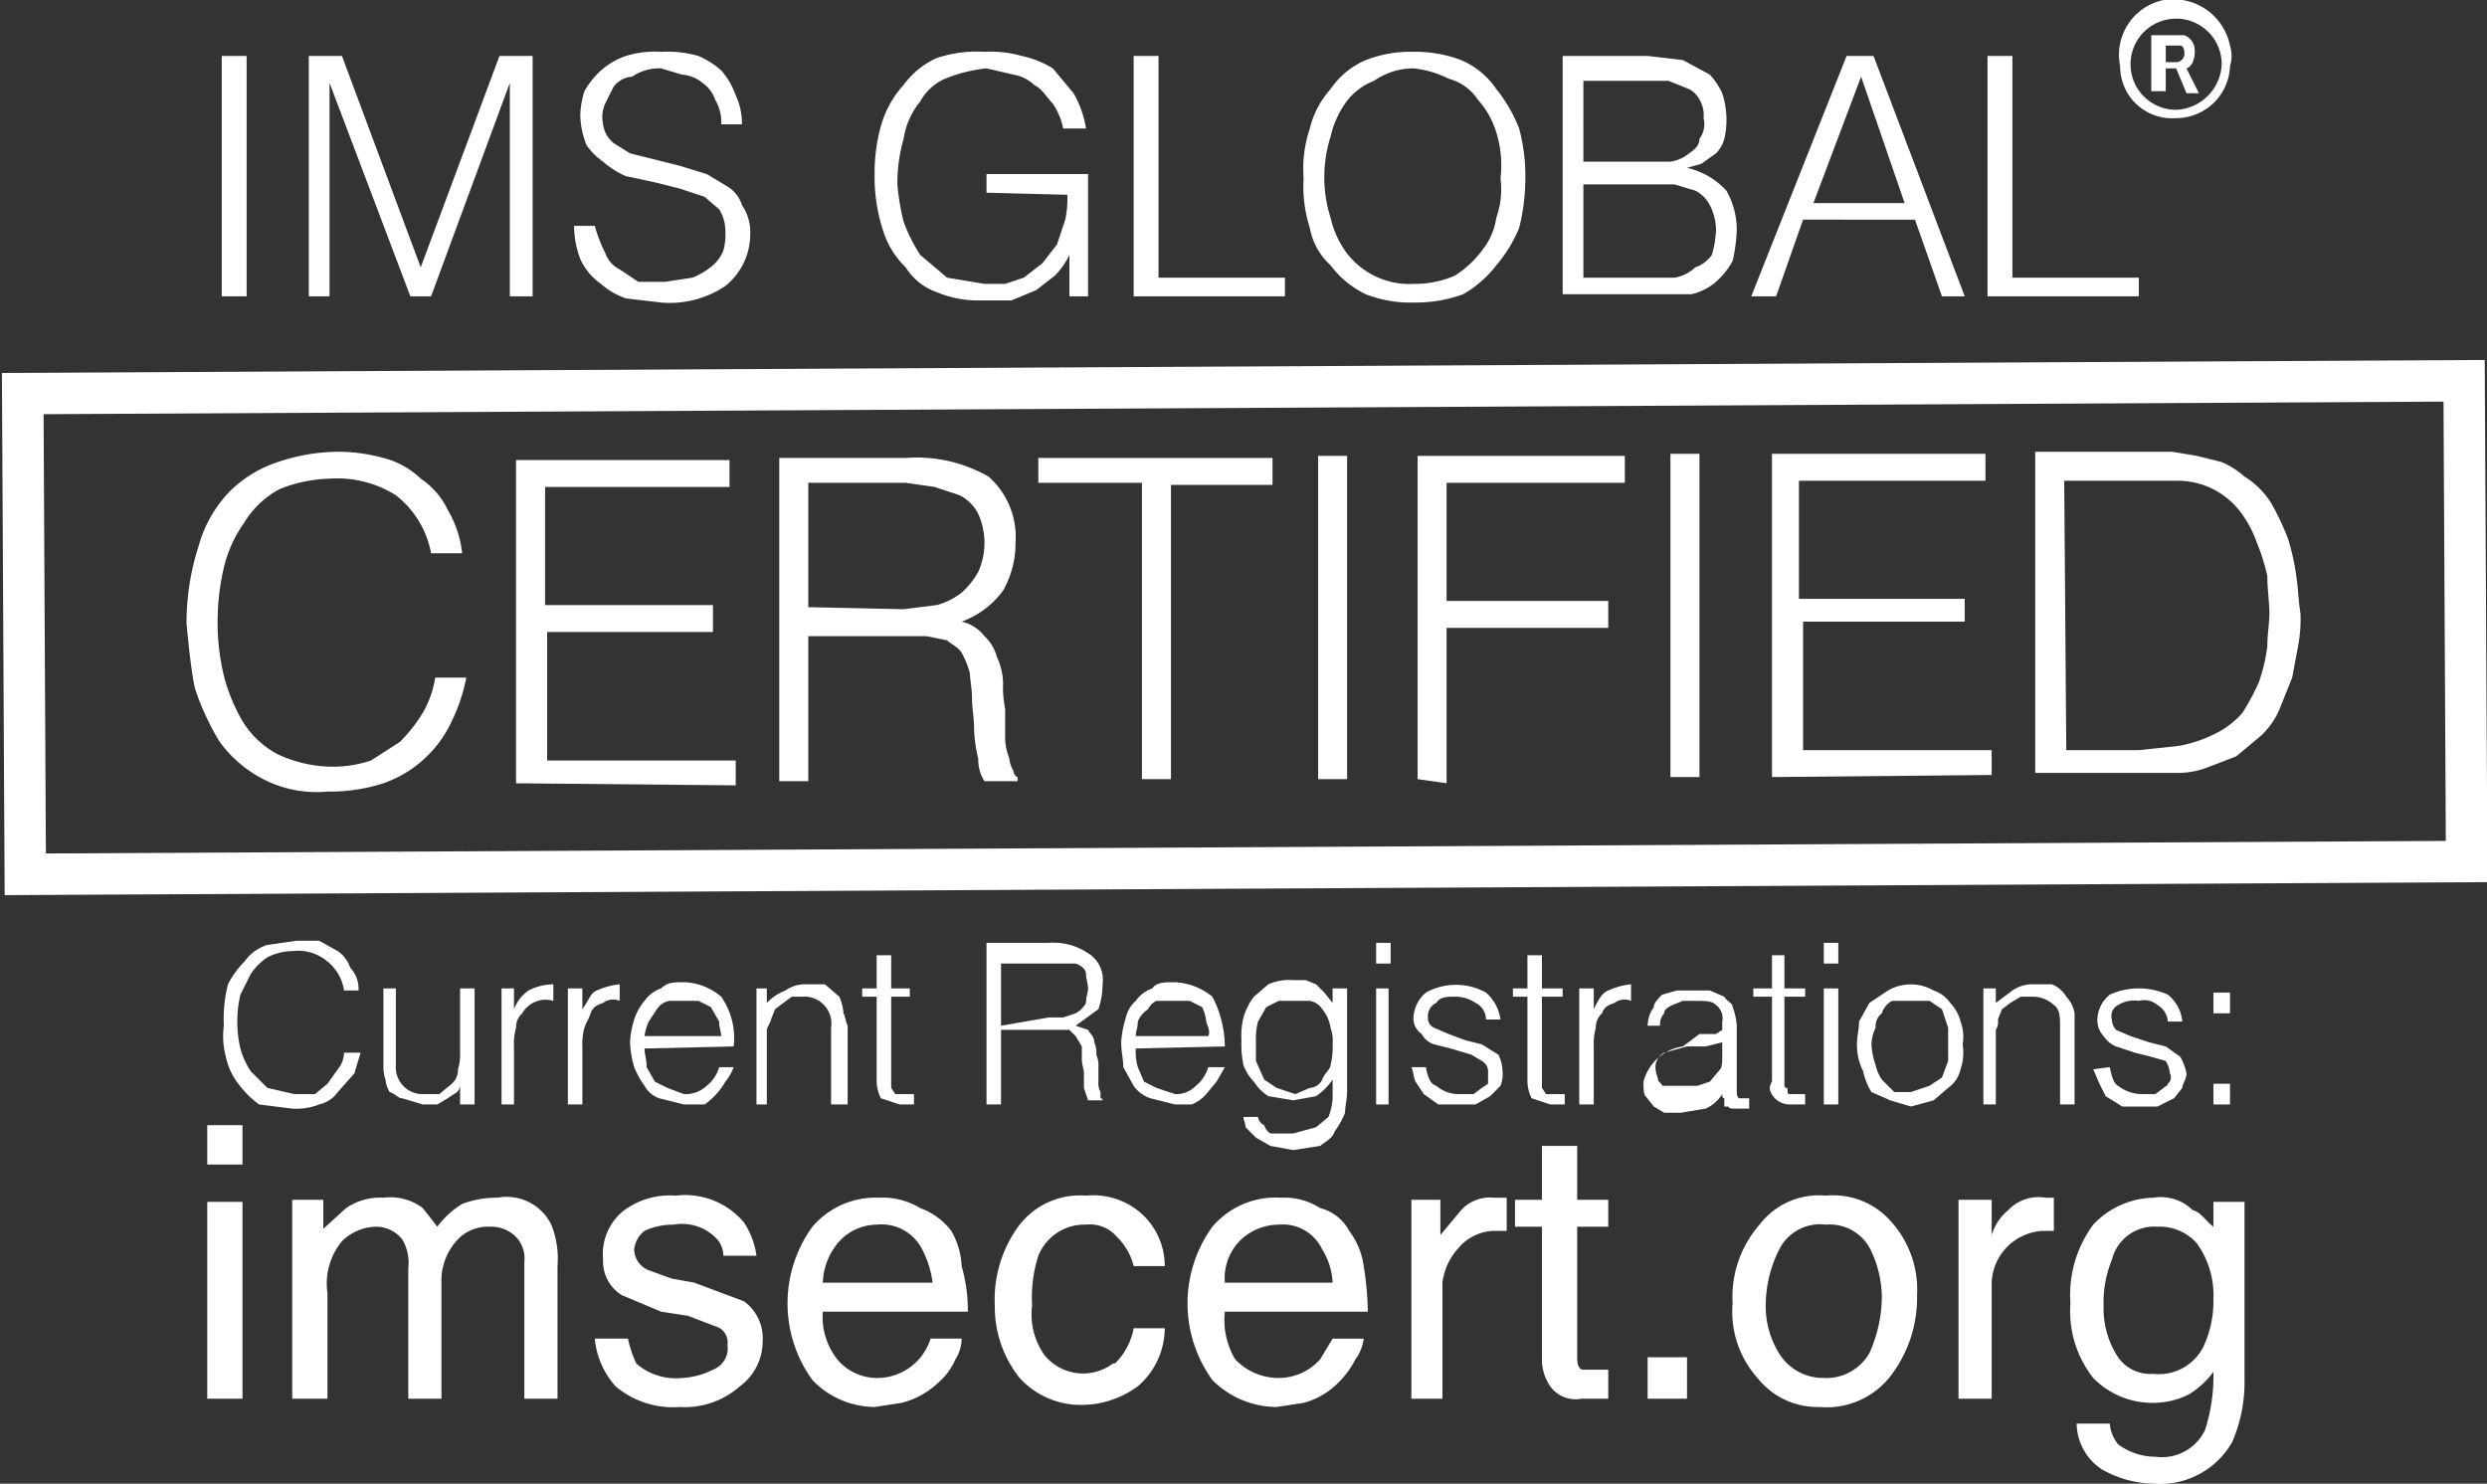 <svg id="text" xmlns="http://www.w3.org/2000/svg" viewBox="0 0 120 71.6">
  <rect x="0" y="0" width="120" height="71.6" fill="#333333" stroke="none"/>
  <title>ims-certified-footer</title>
  <g>
    <path d="M16.6,47.8a2.2,2.2,0,0,0-.8-1.4,2.2,2.2,0,0,0-1.7-.5,2.7,2.7,0,0,0-1.2.3,3,3,0,0,0-.8.8l-.5,1a5.7,5.7,0,0,0,0,2.6,3.7,3.7,0,0,0,.5,1.1l.8.8,1.3.3h1l.6-.5.5-.7a1.3,1.3,0,0,0,.3-.8h.8l-.3,1-.8.9a1.5,1.5,0,0,1-.9.6,3,3,0,0,1-1.3.2l-1.6-.2a4.7,4.7,0,0,1-1-1,3.1,3.1,0,0,1-.6-1.3,3.8,3.8,0,0,1-.1-1.5,6.8,6.8,0,0,1,.2-2,4.4,4.4,0,0,1,.8-1.1,2.1,2.1,0,0,1,1.1-.8l1.4-.2h1.1l.9.5a1.6,1.6,0,0,1,.6.8,1.5,1.5,0,0,1,.4,1.1Z" fill="#fff"/>
    <path d="M22.2,47.7h.7v5.6h-.7v-.9a.5.5,0,0,1-.3.4l-.3.2-.5.3h-.7l-1-.3c-.2,0-.3-.2-.6-.3a1.4,1.4,0,0,1-.2-.6,2,2,0,0,1-.1-.7V47.7h.6v3.7a1.3,1.3,0,0,0,1.2,1.4h.9l.6-.5a.9.9,0,0,0,.3-.7,2.5,2.5,0,0,0,.1-.8Z" fill="#fff"/>
    <path d="M24.8,53.3h-.6V47.7h.6v1h0a2,2,0,0,1,.7-.9,2.7,2.7,0,0,1,1.2-.3v.8a1.3,1.3,0,0,0-1.5.6.9.9,0,0,0-.3.7,2.8,2.8,0,0,0-.1.9Z" fill="#fff"/>
    <path d="M28.1,53.3h-.7V47.7h.7v1h0c.3-.4.4-.8.7-.9a3.5,3.5,0,0,1,1.1-.3v.8a.8.8,0,0,0-.8.1c-.3.1-.5.2-.6.5s-.2.4-.3.7a2.8,2.8,0,0,0-.1.9Z" fill="#fff"/>
    <path d="M31.1,50.6c0,.3.1.5.1.9l.4.7.6.3.8.3a1.5,1.5,0,0,0,1.1-.4,1.8,1.8,0,0,0,.6-.9h.7a2.5,2.5,0,0,1-.4.7,3.5,3.5,0,0,1-1,1.1H33L31.8,53a1.3,1.3,0,0,1-.7-.6,4.1,4.1,0,0,1-.5-.9,5,5,0,0,1-.2-1.2,4.3,4.3,0,0,1,.2-1.1,2.6,2.6,0,0,1,.5-.9,1.6,1.6,0,0,1,.8-.6c.3-.3.6-.3,1.1-.3a2.9,2.9,0,0,1,1.8.7,3.5,3.5,0,0,1,.6,2.4Zm3.7-.6c0-.2-.1-.4-.1-.7l-.4-.7-.6-.3H32.3a.9.9,0,0,0-.6.4l-.4.6a2.5,2.5,0,0,0-.2.7Z" fill="#fff"/>
    <path d="M37,53.3h-.5V47.7H37v.7a2.4,2.4,0,0,1,.9-.6,1.6,1.6,0,0,1,.9-.3h1l.7.6a2.4,2.4,0,0,1,.2.8c.1.2.1.4.2.6v3.8h-.8V49.6a1.3,1.3,0,0,0-1.4-1.5h-.5l-.4.3-.4.3-.2.5c0,.1-.2.4-.2.5Z" fill="#fff"/>
    <path d="M44.1,53.3h-.7l-.9-.3a1.9,1.9,0,0,1-.2-.8V48.1h-.7v-.4h.7V46.1H43v1.6h.9v.4H43v4.4l.2.3h.9Z" fill="#fff"/>
    <path d="M48.3,49.7v3.6h-.7V45.5h3a3,3,0,0,1,1.9.5,1.5,1.5,0,0,1,.7,1.5,3.7,3.7,0,0,1-.2,1.2l-1.1.8.6.2c.1.2.3.3.3.6a1.3,1.3,0,0,1,.1.6,1.3,1.3,0,0,1,.1.6v.7a.9.9,0,0,0,.1.5V53a.1.1,0,0,1,.1.1h-.7l-.2-.6v-.7c0-.2-.1-.4-.1-.7v-.6l-.3-.5-.3-.3Zm2.3-.6h.7l.6-.2a1.2,1.2,0,0,0,.5-.5c0-.3.1-.5.1-.7s-.1-.5-.1-.7-.2-.4-.5-.5H48.3v3Z" fill="#fff"/>
    <path d="M54.8,50.6a2.8,2.8,0,0,0,.1.9l.3.7.6.3.9.3a1.3,1.3,0,0,0,1-.4,1.8,1.8,0,0,0,.6-.9h.8l-.4.7-.5.6a1.8,1.8,0,0,1-.7.5h-.8L55.5,53a1.6,1.6,0,0,1-.8-.6l-.5-.9c0-.4-.1-.7-.1-1.2a4.3,4.3,0,0,1,.2-1.1,1.6,1.6,0,0,1,.5-.9,1.6,1.6,0,0,1,.8-.6c.2-.3.6-.3,1.1-.3a3.1,3.1,0,0,1,1.8.7,5.3,5.3,0,0,1,.6,2.4Zm3.5-.6c.1-.2,0-.4-.1-.7a1.9,1.9,0,0,0-.2-.7l-.6-.3H55.8a.8.8,0,0,0-.4.4,1.3,1.3,0,0,0-.5.6c0,.3-.1.5-.1.7Z" fill="#fff"/>
    <path d="M64.3,47.7H65v5c0,.3-.1.7-.1,1a4.1,4.1,0,0,1-.5.9c-.1.3-.3.4-.7.7l-1.3.2-1.1-.2-.7-.4-.5-.5c0-.2-.1-.3-.1-.5h.7a.5.5,0,0,0,.3.4.7.7,0,0,0,.3.4h1.1l1.1-.3.6-.5a2.9,2.9,0,0,0,.2-.9v-.9a3,3,0,0,1-.8.8l-1.1.2-1.2-.2a2.3,2.3,0,0,1-.7-.7,2.2,2.2,0,0,1-.5-.8,4.9,4.9,0,0,1-.1-1.2,3.7,3.7,0,0,1,.1-1.1,3.1,3.1,0,0,1,.5-1l.7-.6a2.5,2.5,0,0,1,1.2-.2H63l.5.2.4.4.4.5h0Zm0,2.7a1.9,1.9,0,0,0-.1-.8,1.8,1.8,0,0,0-.4-.9.9.9,0,0,0-.6-.4H61.7l-.6.3-.4.7a3.4,3.4,0,0,0-.1,1v.9l.4.9.6.4.9.3.7-.3a.7.7,0,0,0,.6-.4c.1-.3.4-.5.4-.7A3.4,3.4,0,0,0,64.3,50.4Z" fill="#fff"/>
    <path d="M66.4,46.5v-1h.7v1Zm0,6.8V47.7H67v5.6Z" fill="#fff"/>
    <path d="M68.8,51.5c.1.5.2.8.5.9a1.7,1.7,0,0,0,1.2.4h.6l.4-.3.3-.2v-.5a.6.6,0,0,0-.3-.6l-.5-.3-1-.3-.8-.2a1,1,0,0,1-.6-.5.9.9,0,0,1-.4-.8,1.7,1.7,0,0,1,.6-1.2,3,3,0,0,1,2.9,0,2.1,2.1,0,0,1,.7,1.3h-.7a.9.9,0,0,0-.5-.8,1.7,1.7,0,0,0-1-.3c-.4,0-.7,0-.9.3a.7.7,0,0,0-.4.7.5.5,0,0,0,.3.5l.7.3.8.3.8.2.8.5a1.9,1.9,0,0,1,.2.8,1.5,1.5,0,0,1-.1.7l-.5.5-.7.4H69.4l-.7-.5-.4-.6c-.1-.2-.1-.5-.2-.7Z" fill="#fff"/>
    <path d="M75.5,53.3h-.7l-.9-.3a1.9,1.9,0,0,1-.2-.8V48.1H73v-.4h.7V46.1h.7v1.6h1v.4h-1v4.4l.2.3h.9Z" fill="#fff"/>
    <path d="M76.9,53.3h-.7V47.7h.7v1h0c.2-.4.4-.8.7-.9a3.5,3.5,0,0,1,1.1-.3v.8a.8.8,0,0,0-.8.1c-.3.1-.5.2-.6.5a.9.9,0,0,0-.3.7,2.8,2.8,0,0,0-.1.9Z" fill="#fff"/>
    <path d="M82,49.9h.8l.3-.2v-.4a.8.8,0,0,0-.3-.8c-.2-.2-.5-.2-1-.2h-.6l-.5.2c-.2.1-.4.2-.4.4a.8.8,0,0,0-.2.6h-.6a1.6,1.6,0,0,1,.3-.9c0-.2.2-.4.4-.6l.7-.2h1.6l.7.3c.1.2.4.3.4.5a2.9,2.9,0,0,1,.2.9v3c0,.3,0,.4.1.5h.5v.5h-.7c-.1,0-.3,0-.3-.1h-.2V53c-.1,0-.1-.1-.1-.2a1.8,1.8,0,0,1-.8.7l-1.2.2h-.8l-.5-.3-.4-.5c-.1-.1-.1-.4-.1-.7a2.3,2.3,0,0,1,1.9-1.7Zm1.1.4-.8.2h-.9l-1.1.3a.8.8,0,0,0-.4.9c0,.1.1.3.1.4s.2.2.2.3h1.7l.6-.2.5-.6c.1-.1.1-.4.1-.7Z" fill="#fff"/>
    <path d="M87.1,53.3h-.7a1,1,0,0,1-1-.7.6.6,0,0,1,.1-.4V48.1h-.9v-.4h.9V46.1h.6v1.6h1v.4h-1v4.2c0,.1,0,.2.1.2s0,.2.1.3h.8Z" fill="#fff"/>
    <path d="M88,46.5v-1h.7v1Zm0,6.8V47.7h.7v5.6Z" fill="#fff"/>
    <path d="M92.2,53.4l-1-.3-.9-.4a3,3,0,0,1-.4-1,2.8,2.8,0,0,1-.3-1.3c0-.4.1-.7.1-1.1l.5-.9.9-.6a2.2,2.2,0,0,1,2.2,0,1.6,1.6,0,0,1,.8.6,2,2,0,0,1,.5.9,2.1,2.1,0,0,1,.1,1.1,2.5,2.5,0,0,1-.1,1.2,1.5,1.5,0,0,1-.6.9l-.7.6Zm1.8-3v-.8l-.3-.9-.6-.4H91.3a1,1,0,0,0-.5.6.8.8,0,0,0-.3.7,1.9,1.9,0,0,0-.2.8,3.6,3.6,0,0,0,.2,1,2.1,2.1,0,0,0,.3.7l.6.6h.8l.9-.3.6-.4.3-.8Z" fill="#fff"/>
    <path d="M96.3,53.3h-.6V47.7h.6v.7l.8-.6a1.7,1.7,0,0,1,1-.3H99a1.4,1.4,0,0,1,.7.6,1.5,1.5,0,0,1,.4.8v4.4h-.7V49.6c0-.5,0-.9-.3-1.1a1.5,1.5,0,0,0-1.1-.4h-.5l-.5.3-.4.3-.2.5a.7.7,0,0,1-.1.5Z" fill="#fff"/>
    <path d="M101.8,51.5c.1.5.2.8.4.9a1.9,1.9,0,0,0,1.2.4h.6l.4-.3c.1-.1.2-.1.2-.2a.4.4,0,0,0,.1-.5,1.4,1.4,0,0,0-.2-.6l-.7-.2-.8-.2-.9-.3a1.3,1.3,0,0,1-.6-.5,1.1,1.1,0,0,1-.3-.8,1.6,1.6,0,0,1,.6-1.2,3.4,3.4,0,0,1,2.8,0,1.9,1.9,0,0,1,.7,1.3h-.7a1,1,0,0,0-.5-.8,1,1,0,0,0-.9-.2,1.5,1.5,0,0,0-1,.2.6.6,0,0,0-.3.7.8.8,0,0,0,.2.5l.7.3.9.3.8.2.7.5a2.6,2.6,0,0,1,.3.8c0,.3-.2.5-.2.7l-.4.5-.8.4h-1.7l-.8-.5-.3-.6-.3-.7Z" fill="#fff"/>
    <path d="M106.8,48.9v-1h.8v1Zm0,4.4v-1h.8v1Z" fill="#fff"/>
  </g>
  <g>
    <path d="M10.7,14.3V2.7h1.2V14.3Z" fill="#fff"/>
    <path d="M14.9,14.3V2.7h1.6l3.8,10.2h0L24.1,2.7h1.6V14.3H24.6V4h0L20.8,14.3h-1L15.9,4h0V14.3Z" fill="#fff"/>
    <path d="M28.7,10.9a6.9,6.9,0,0,0,.5,1.3,1.4,1.4,0,0,0,.7.8l.9.6h1.3l1.3-.2a3.3,3.3,0,0,0,1-.6,1.8,1.8,0,0,0,.5-.7,2.8,2.8,0,0,0,.1-.9,2,2,0,0,0-.3-1.1L34,9.5l-1.2-.4-1.2-.3-1.4-.3a4.1,4.1,0,0,1-1.1-.7,3,3,0,0,1-.8-.8A4,4,0,0,1,28,5.5a4.3,4.3,0,0,1,.2-1.1,3.9,3.9,0,0,1,.8-1,3.5,3.5,0,0,1,1.2-.7,4.7,4.7,0,0,1,1.7-.2,5.5,5.5,0,0,1,1.8.2,4.1,4.1,0,0,1,1.1.7,3.7,3.7,0,0,1,.7,1.2A3.2,3.2,0,0,1,35.8,6h-1a2.1,2.1,0,0,0-.3-1.2,1.6,1.6,0,0,0-.6-.8,1.8,1.8,0,0,0-1-.4l-1-.3a2.3,2.3,0,0,0-1.4.4,1.2,1.2,0,0,0-.9.5l-.4.8a1.6,1.6,0,0,0-.1,1,1.4,1.4,0,0,0,.5.9l.8.5,1.2.3,1.2.3,1.3.4,1,.6a1.6,1.6,0,0,1,.7.9,2.3,2.3,0,0,1,.4,1.4A3.2,3.2,0,0,1,35,13.8a4.8,4.8,0,0,1-3.1.8l-1.7-.2a3.5,3.5,0,0,1-1.2-.7,2.9,2.9,0,0,1-1-1.2,4.5,4.5,0,0,1-.3-1.6Z" fill="#fff"/>
    <path d="M47.6,9.3V8.4h4.9v5.9h-.9v-2a3.6,3.6,0,0,1-.7,1L50,14l-1.2.5H47.3a5.2,5.2,0,0,1-2.1-.4,2.9,2.9,0,0,1-1.5-1.2,4.2,4.2,0,0,1-1.1-1.8,8.4,8.4,0,0,1-.4-2.7,8.5,8.5,0,0,1,.3-2.3,4.9,4.9,0,0,1,1.1-2,4,4,0,0,1,1.6-1.3,6.1,6.1,0,0,1,2.3-.3,5.5,5.5,0,0,1,1.8.2,4.7,4.7,0,0,1,1.5.6l1,1.2a4.9,4.9,0,0,1,.6,1.7H51.3A3.3,3.3,0,0,0,50.8,5c-.3-.3-.5-.7-.9-.9a1.9,1.9,0,0,0-1-.5l-1.3-.3a7.3,7.3,0,0,0-2,.5,2.5,2.5,0,0,0-1.2,1.1,3.7,3.7,0,0,0-.8,1.8,7.8,7.8,0,0,0-.3,2.2,11.3,11.3,0,0,0,.3,1.8,8,8,0,0,0,.8,1.6l1.3,1.1,1.8.3h1l.9-.3.9-.7.7-.9.4-1.2a4.9,4.9,0,0,0,.1-1.2Z" fill="#fff"/>
    <path d="M54.7,14.3V2.7h1.2V13.4H62v.9Z" fill="#fff"/>
    <path d="M62.9,8.6a6.1,6.1,0,0,1,.3-2.4,4.4,4.4,0,0,1,1-1.9,3.9,3.9,0,0,1,1.7-1.4,5.9,5.9,0,0,1,2.3-.4,6.2,6.2,0,0,1,2.3.4,3.9,3.9,0,0,1,1.7,1.4,7.2,7.2,0,0,1,1.1,1.9,8.8,8.8,0,0,1,.3,2.4,9.9,9.9,0,0,1-.3,2.4,6.7,6.7,0,0,1-1.1,1.8,5.4,5.4,0,0,1-1.6,1.4,6.7,6.7,0,0,1-2.4.4,5.9,5.9,0,0,1-2.3-.4,4.6,4.6,0,0,1-1.7-1.4,3.2,3.2,0,0,1-1-1.8A6.6,6.6,0,0,1,62.9,8.6Zm5.3,5.1a4.8,4.8,0,0,0,2-.4,4.9,4.9,0,0,0,1.3-1.2,3.3,3.3,0,0,0,.7-1.6,4.1,4.1,0,0,0,.2-1.9,5.3,5.3,0,0,0-.2-2.2,4.2,4.2,0,0,0-.9-1.6,2.4,2.4,0,0,0-1.4-1,4.8,4.8,0,0,0-1.7-.5,3.3,3.3,0,0,0-1.9.6A3,3,0,0,0,64.9,5a4.6,4.6,0,0,0-.7,1.6,6.4,6.4,0,0,0-.3,2,6.3,6.3,0,0,0,.3,1.9,4.6,4.6,0,0,0,.7,1.6,3.8,3.8,0,0,0,3.3,1.6Z" fill="#fff"/>
    <path d="M75.4,14.3V2.7h4.1l1.7.2,1.3.7a3.5,3.5,0,0,1,.6.9,4.3,4.3,0,0,1,.2,1.1,4.1,4.1,0,0,1-.1,1.1,1.6,1.6,0,0,1-.4.7l-.7.5-.7.2h0a3.7,3.7,0,0,1,1.9,1.1,3.8,3.8,0,0,1,.5,1.9,7.7,7.7,0,0,1-.2,1.5,3.9,3.9,0,0,1-.8,1,2.7,2.7,0,0,1-1.2.6H75.4Zm1-6.5h4.2a1.8,1.8,0,0,0,.9-.4c.3-.2.5-.4.5-.7a1.2,1.2,0,0,0,.2-1,1.5,1.5,0,0,0-.2-.9,1.2,1.2,0,0,0-.5-.5l-1-.4H76.4Zm0,5.6h4.4a1.9,1.9,0,0,0,1-.5,1.6,1.6,0,0,0,.8-.6,5,5,0,0,0,.2-1.2,2.7,2.7,0,0,0-.3-1.2,1.6,1.6,0,0,0-.7-.7l-1-.3H76.4Z" fill="#fff"/>
    <path d="M84.5,14.3,89.1,2.7h1.3l4.4,11.6H93.7l-1.3-3.7H87l-1.3,3.7Zm3-4.5h4.4L89.8,3.7Z" fill="#fff"/>
    <path d="M95.9,14.3V2.7h1.2V13.4h6.1v.9Z" fill="#fff"/>
  </g>
  <g>
    <path d="M20.8,26.7a4.6,4.6,0,0,0-1.7-2.8,5.3,5.3,0,0,0-3.2-.8,6.9,6.9,0,0,0-2.4.5,4.4,4.4,0,0,0-1.7,1.6,6.2,6.2,0,0,0-1,2.2,11.5,11.5,0,0,0-.3,2.6,10.9,10.9,0,0,0,.3,2.6,8.5,8.5,0,0,0,.9,2.2,4.4,4.4,0,0,0,1.7,1.6,6.3,6.3,0,0,0,2.7.6,5.7,5.7,0,0,0,1.8-.3l1.4-.9a7.6,7.6,0,0,0,1.1-1.4,4.9,4.9,0,0,0,.6-1.7h1.5a8.6,8.6,0,0,1-.7,2.1,5.7,5.7,0,0,1-3.3,3,8.4,8.4,0,0,1-2.7.4,5.6,5.6,0,0,1-3.1-.6,6,6,0,0,1-2.1-1.8,12.3,12.3,0,0,1-1.2-2.6c-.2-1-.3-2.1-.4-3.1a12.1,12.1,0,0,1,.6-3.8,6.1,6.1,0,0,1,1.5-2.6,5.9,5.9,0,0,1,2.3-1.4,9.3,9.3,0,0,1,2.9-.5,8.3,8.3,0,0,1,2.2.3,4,4,0,0,1,1.8,1,3.7,3.7,0,0,1,1.3,1.5,5.2,5.2,0,0,1,.7,2.1Z" fill="#fff"/>
    <path d="M24.9,37.8V22.2H35.2v1.3H26.3v5.7h8.1v1.3h-8v6.2h9.1v1.2Z" fill="#fff"/>
    <path d="M39,30.6v7.1H37.6V22.1h6.1a7,7,0,0,1,4,.9A3.9,3.9,0,0,1,49,26.2a4.6,4.6,0,0,1-.6,2.3,4.3,4.3,0,0,1-2,1.5,1.9,1.9,0,0,1,1.1.7,2.1,2.1,0,0,1,.6,1,3.1,3.1,0,0,1,.3,1.3,4.9,4.9,0,0,0,.1,1.2v1.5a2.9,2.9,0,0,0,.2.9,1.4,1.4,0,0,0,.2.6c0,.1.1.3.2.3v.2H47.5a2,2,0,0,1-.3-1.1,6.8,6.8,0,0,1-.2-1.4c0-.6-.1-1-.1-1.5s-.1-.9-.1-1.2a4.2,4.2,0,0,0-.4-1c-.2-.3-.5-.4-.7-.6l-1-.2H39Zm4.6-1.2,1.6-.2a3.4,3.4,0,0,0,1.2-.6,3.9,3.9,0,0,0,.8-1,3.4,3.4,0,0,0,0-2.8,2,2,0,0,0-.9-.9l-1.2-.4-1.4-.2H39v6Z" fill="#fff"/>
    <path d="M50.1,22.1H61.4v1.3H56.5V37.6H55.1V23.3h-5Z" fill="#fff"/>
    <path d="M63.6,37.6V22H65V37.6Z" fill="#fff"/>
    <path d="M68.4,37.6V22h10v1.3H69.8V29h7.8v1.3H69.8v7.5Z" fill="#fff"/>
    <path d="M80.6,37.5V21.9H82V37.5Z" fill="#fff"/>
    <path d="M85.5,37.5V21.9H95.8v1.3h-9v5.7h8V30H87v6.2h9.1v1.2Z" fill="#fff"/>
    <path d="M98.2,37.4V21.8h6.6l1.2.2,1.2.3a4.1,4.1,0,0,1,1.1.7,4,4,0,0,1,1.3,1.3,13,13,0,0,1,.8,1.7,11.6,11.6,0,0,1,.4,1.8c.1.7.1,1.2.2,1.8a7.1,7.1,0,0,1-.1,1.5l-.3,1.6-.6,1.5a3.8,3.8,0,0,1-.9,1.3l-1.2,1-1.3.5a4,4,0,0,1-1.5.3H98.2Zm1.5-1.2h3.5l1.9-.2a6.4,6.4,0,0,0,1.8-.6,4.1,4.1,0,0,0,1.3-1,10.9,10.9,0,0,0,.8-1.5,8.5,8.5,0,0,0,.4-1.7c0-.6.1-1.1.1-1.6s-.1-1.2-.1-1.8a9.8,9.8,0,0,0-.5-1.6,5.5,5.5,0,0,0-.8-1.5,3.8,3.8,0,0,0-3-1.5H99.6Z" fill="#fff"/>
  </g>
  <g>
    <path d="M10,54.3h1.7v1.9H10ZM10,58h1.7v9.5H10Z" fill="#fff"/>
    <path d="M14.1,57.9h1.5v1.4l1.1-1a2.9,2.9,0,0,1,1.8-.5,2.6,2.6,0,0,1,1.9.5l.7.9a4.3,4.3,0,0,1,1.2-1.1,4.7,4.7,0,0,1,1.7-.3,2.4,2.4,0,0,1,2.6,1.3,4.4,4.4,0,0,1,.3,2v6.4H25.3V60.9a1.5,1.5,0,0,0-.5-1.3,1.7,1.7,0,0,0-1.2-.4,2,2,0,0,0-1.5.6,2.9,2.9,0,0,0-.8,2.1v5.6H19.7V61.2a2.2,2.2,0,0,0-.3-1.4,1.6,1.6,0,0,0-1.3-.6,2.4,2.4,0,0,0-1.6.7,3.2,3.2,0,0,0-.7,2.5v5.1H14.1Z" fill="#fff"/>
    <path d="M30.3,64.6a5.6,5.6,0,0,0,.4,1.2,2.9,2.9,0,0,0,2.2.7,3.7,3.7,0,0,0,1.5-.4,1.1,1.1,0,0,0,.7-1.2.8.8,0,0,0-.6-.9l-1.3-.5-1.3-.2L30,62.5a1.9,1.9,0,0,1-.9-1.7,2.7,2.7,0,0,1,.9-2.3,3.7,3.7,0,0,1,2.6-.8A3.7,3.7,0,0,1,35.9,59a3.8,3.8,0,0,1,.6,1.6H34.9a1.2,1.2,0,0,0-.4-.9,2.3,2.3,0,0,0-2-.6,3.2,3.2,0,0,0-1.4.3,1.3,1.3,0,0,0-.5.9,1.1,1.1,0,0,0,.7,1l1.1.4,1.1.2,2.4.9a2.2,2.2,0,0,1,.9,1.9,2.7,2.7,0,0,1-1.1,2.2,4,4,0,0,1-2.9,1,4.3,4.3,0,0,1-3.1-1,4,4,0,0,1-1-2.3Z" fill="#fff"/>
    <path d="M44.4,58.3a3.3,3.3,0,0,1,1.5,1.1,3.7,3.7,0,0,1,.5,1.7,7.8,7.8,0,0,1,.3,2.2h-7a3.3,3.3,0,0,0,.7,2.3,2.5,2.5,0,0,0,1.9.9,2.7,2.7,0,0,0,2.6-1.9h1.5a1.9,1.9,0,0,1-.3,1,3.1,3.1,0,0,1-.8,1.1,4,4,0,0,1-1.8,1l-1.3.2a4.2,4.2,0,0,1-3-1.3,6.3,6.3,0,0,1,0-7.4,4,4,0,0,1,3.2-1.4A3.5,3.5,0,0,1,44.4,58.3Zm.6,3.6a4.9,4.9,0,0,0-.5-1.6,2.2,2.2,0,0,0-2.2-1.2,2.5,2.5,0,0,0-1.8.8,3.2,3.2,0,0,0-.8,2Z" fill="#fff"/>
    <path d="M55,58.5a3.4,3.4,0,0,1,1.2,2.6H54.7a2.9,2.9,0,0,0-.8-1.4,1.7,1.7,0,0,0-1.5-.6,2.4,2.4,0,0,0-2.3,1.5,6.6,6.6,0,0,0-.3,2.4,3.4,3.4,0,0,0,.6,2.4,2.4,2.4,0,0,0,3.3.4h.1a3.2,3.2,0,0,0,.9-1.7h1.5a3.7,3.7,0,0,1-1.3,2.8,4.6,4.6,0,0,1-2.7.9,4,4,0,0,1-3-1.3A5.5,5.5,0,0,1,48,63a6,6,0,0,1,1.2-3.9,3.7,3.7,0,0,1,3.2-1.4A3.5,3.5,0,0,1,55,58.5Z" fill="#fff"/>
    <path d="M63.7,58.3a2.2,2.2,0,0,1,1.4,1.1,3.6,3.6,0,0,1,.7,1.7,15,15,0,0,1,.2,2.2H59.1a3.7,3.7,0,0,0,.5,2.3,2.9,2.9,0,0,0,2.1.9,2.7,2.7,0,0,0,2-.9l.6-1h1.5a2.1,2.1,0,0,1-.4,1,4.4,4.4,0,0,1-.8,1.1,3.7,3.7,0,0,1-1.7,1l-1.3.2a4.4,4.4,0,0,1-3.1-1.3,6.3,6.3,0,0,1,0-7.4,4,4,0,0,1,3.3-1.4A3.2,3.2,0,0,1,63.7,58.3Zm.6,3.6a3.3,3.3,0,0,0-.5-1.6,2.1,2.1,0,0,0-2.1-1.2,2.7,2.7,0,0,0-1.9.8,2.6,2.6,0,0,0-.7,2Z" fill="#fff"/>
    <path d="M68.1,57.9h1.4v1.7l1-1.2a1.9,1.9,0,0,1,1.6-.6h.6v1.6h-.6a2.3,2.3,0,0,0-1.7.8,3,3,0,0,0-.8,1.7v5.6H68.1Z" fill="#fff"/>
    <path d="M74.4,55.3h1.7v2.6h1.5v1.3H76.1v6.3q0,.6.3.6h1.2v1.4H76.3a1.5,1.5,0,0,1-1.5-.6,2.3,2.3,0,0,1-.4-1.4V59.2H73.1V57.9h1.3Z" fill="#fff"/>
    <path d="M79.5,65.5h1.9v2H79.5Z" fill="#fff"/>
    <path d="M91.2,58.9a4.9,4.9,0,0,1,1.3,3.6,6.2,6.2,0,0,1-1.2,3.8,3.9,3.9,0,0,1-3.5,1.6,3.7,3.7,0,0,1-3-1.4,4.8,4.8,0,0,1-1.2-3.6,5.3,5.3,0,0,1,1.3-3.8,3.6,3.6,0,0,1,3.2-1.4A3.7,3.7,0,0,1,91.2,58.9Zm-1,6.4a6.7,6.7,0,0,0,.6-2.8,5.4,5.4,0,0,0-.5-2.1,2.2,2.2,0,0,0-2.2-1.3,2.2,2.2,0,0,0-2.2,1.1,6,6,0,0,0-.7,2.7,4.3,4.3,0,0,0,.7,2.5A2.5,2.5,0,0,0,88,66.5,2.4,2.4,0,0,0,90.2,65.3Z" fill="#fff"/>
    <path d="M94.5,57.9h1.6v1.7a2.5,2.5,0,0,1,.8-1.2,2,2,0,0,1,1.8-.6h.4v1.6h-.5a2.6,2.6,0,0,0-2.5,2.5v5.6H94.5Z" fill="#fff"/>
    <path d="M105.8,58.4c.4.1.6.5,1,.8V58h1.5v8.7a7.2,7.2,0,0,1-.6,2.9,4,4,0,0,1-3.8,2,5.2,5.2,0,0,1-2.5-.7,2.7,2.7,0,0,1-1.2-2.2h1.6a1.8,1.8,0,0,0,.4,1,3,3,0,0,0,1.8.6,2.3,2.3,0,0,0,2.4-1.3,8.6,8.6,0,0,0,.4-2.8,4.1,4.1,0,0,1-1.2,1.1,3.9,3.9,0,0,1-1.8.4,4,4,0,0,1-2.8-1.2,5.2,5.2,0,0,1-1.1-3.6,5.7,5.7,0,0,1,1.1-3.8,4.1,4.1,0,0,1,2.9-1.3A2.2,2.2,0,0,1,105.8,58.4ZM106,60a2.4,2.4,0,0,0-1.9-.8,2.1,2.1,0,0,0-2.2,1.6,5.4,5.4,0,0,0-.4,2.2,4.3,4.3,0,0,0,.7,2.5,1.9,1.9,0,0,0,1.7.8,2.4,2.4,0,0,0,2.5-1.5,5.2,5.2,0,0,0,.4-2.1A4.3,4.3,0,0,0,106,60Z" fill="#fff"/>
  </g>
  <rect x="1.2" y="18.7" width="117.8" height="23.2" transform="translate(-0.2 0.3) rotate(-0.3)" fill="none" stroke="#fff" stroke-miterlimit="10" stroke-width="2"/>
  <path d="M105,5.7a2.5,2.5,0,0,1-2.7-2.5h0a2.7,2.7,0,0,1,2.1-3.2,2.8,2.8,0,0,1,3.2,2.2,1.7,1.7,0,0,1,0,1A2.6,2.6,0,0,1,105,5.7Zm-2.2-2.6A2.2,2.2,0,0,0,105,5.3a2.3,2.3,0,0,0,2.2-2.2,2.2,2.2,0,1,0-4.4,0Zm3.3,1.4h-.6L105,3.3h-.5V4.4h-.7V1.7h1.6a.8.8,0,0,1,.5.8c0,.3-.1.7-.4.8h0Zm-.9-2.3h-.7V3h.5a.4.4,0,0,0,.4-.4h0C105.4,2.3,105.3,2.2,105.2,2.2Z" fill="#fff"/>
</svg>
